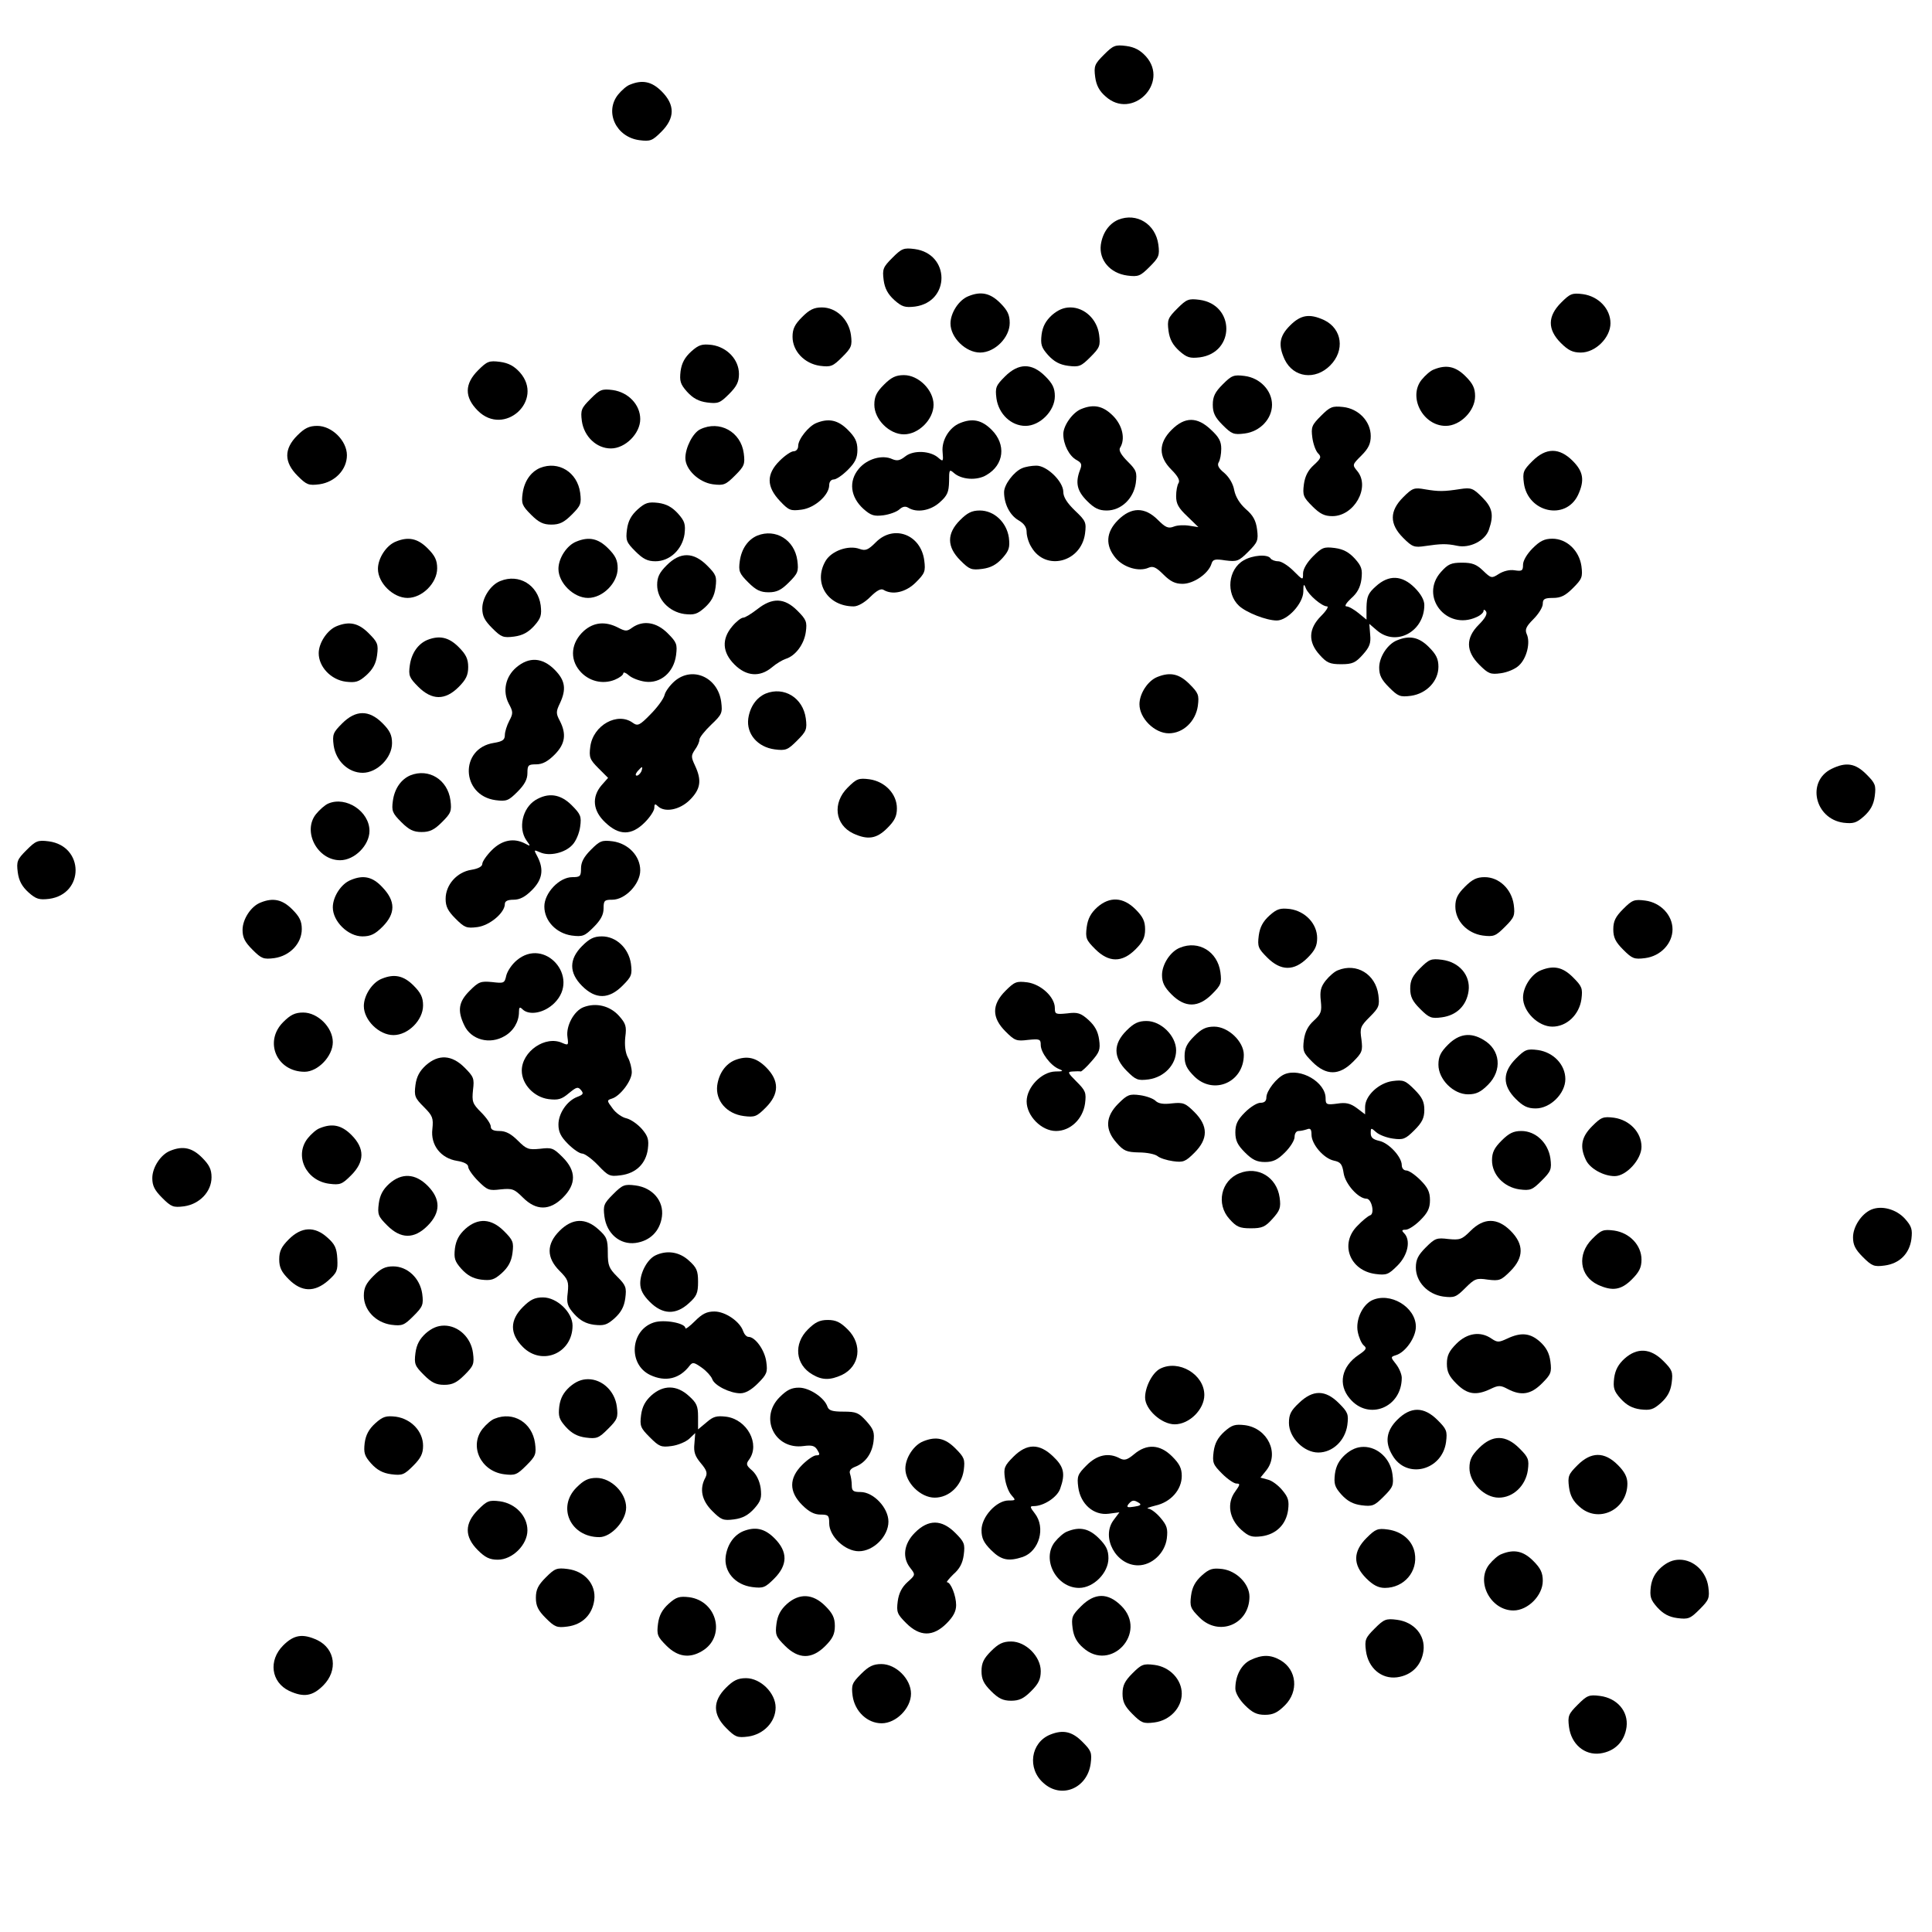 <?xml version="1.0" standalone="no"?>
<!DOCTYPE svg PUBLIC "-//W3C//DTD SVG 20010904//EN"
 "http://www.w3.org/TR/2001/REC-SVG-20010904/DTD/svg10.dtd">
<svg version="1.0" xmlns="http://www.w3.org/2000/svg"
 width="685pt" height="685pt" viewBox="0 0 685 685"
 preserveAspectRatio="xMidYMid meet">
<g transform="translate(0,685) scale(0.1,-0.1)"
fill="#000000" stroke="none">
<path d="M3914 6656 c-33 -33 -36 -40 -31 -79 4 -30 15 -50 37 -69 94 -85 227
48 143 142 -20 22 -40 33 -70 37 -39 5 -46 2 -79 -31z"/>
<path d="M2234 6550 c-12 -4 -31 -21 -43 -36 -48 -61 -7 -150 76 -161 39 -5
46 -2 78 30 48 48 49 95 1 143 -35 35 -68 42 -112 24z"/>
<path d="M3965 6071 c-33 -14 -56 -47 -62 -89 -7 -54 33 -101 94 -109 39 -5
46 -2 79 31 33 33 36 40 31 79 -10 73 -77 114 -142 88z"/>
<path d="M3164 5936 c-33 -33 -36 -40 -31 -79 4 -30 15 -50 38 -71 27 -24 38
-27 73 -23 126 17 125 187 -1 204 -39 5 -46 2 -79 -31z"/>
<path d="M3434 5800 c-34 -13 -64 -59 -64 -97 0 -50 54 -103 105 -103 52 0
105 53 105 105 0 29 -8 45 -34 71 -35 35 -68 42 -112 24z"/>
<path d="M5535 5777 c-48 -48 -49 -95 -1 -143 26 -26 42 -34 71 -34 52 0 105
53 105 104 0 51 -42 95 -97 103 -39 5 -46 2 -78 -30z"/>
<path d="M4174 5756 c-33 -33 -36 -40 -31 -79 4 -30 15 -50 38 -71 27 -24 38
-27 73 -23 126 17 125 187 -1 204 -39 5 -46 2 -79 -31z"/>
<path d="M2844 5726 c-26 -26 -34 -42 -34 -70 0 -51 42 -95 97 -103 39 -5 46
-2 79 31 33 33 36 40 31 79 -8 55 -52 97 -103 97 -28 0 -44 -8 -70 -34z"/>
<path d="M3730 5733 c-22 -20 -33 -40 -37 -69 -4 -35 -1 -46 23 -73 21 -23 41
-34 71 -38 39 -5 46 -2 79 31 33 33 36 40 31 79 -7 55 -52 97 -102 97 -24 0
-44 -9 -65 -27z"/>
<path d="M4574 5696 c-38 -38 -43 -69 -19 -121 31 -64 108 -74 161 -21 53 53
43 130 -21 161 -52 24 -83 19 -121 -19z"/>
<path d="M2451 5604 c-23 -21 -34 -41 -38 -70 -4 -35 -1 -46 23 -73 21 -23 41
-34 71 -38 39 -5 46 -2 78 30 27 27 35 43 35 71 0 51 -42 95 -96 103 -35 4
-46 1 -73 -23z"/>
<path d="M1695 5537 c-48 -48 -49 -95 -1 -143 94 -94 237 37 149 136 -20 22
-40 33 -70 37 -39 5 -46 2 -78 -30z"/>
<path d="M3563 5515 c-32 -32 -35 -39 -30 -78 8 -55 52 -97 103 -97 51 0 104
53 104 105 0 29 -8 45 -34 71 -48 48 -95 47 -143 -1z"/>
<path d="M5084 5540 c-12 -4 -31 -21 -44 -37 -48 -61 5 -163 86 -163 51 0 104
53 104 105 0 29 -8 45 -34 71 -35 35 -68 42 -112 24z"/>
<path d="M3134 5486 c-26 -26 -34 -42 -34 -71 0 -52 53 -105 105 -105 52 0
105 53 105 105 0 52 -53 105 -105 105 -29 0 -45 -8 -71 -34z"/>
<path d="M4335 5487 c-27 -27 -35 -43 -35 -72 0 -29 8 -45 35 -72 32 -32 39
-35 78 -30 55 7 97 52 97 102 0 50 -42 95 -97 102 -39 5 -46 2 -78 -30z"/>
<path d="M2094 5436 c-33 -33 -36 -40 -31 -79 8 -55 52 -97 103 -97 51 0 104
53 104 104 0 51 -42 95 -97 103 -39 5 -46 2 -79 -31z"/>
<path d="M3834 5400 c-31 -12 -64 -59 -64 -89 0 -37 21 -78 47 -92 18 -10 20
-16 12 -36 -17 -45 -10 -74 25 -109 26 -26 42 -34 70 -34 51 0 95 42 103 97 5
39 2 46 -29 77 -23 23 -32 39 -27 48 20 31 9 80 -25 114 -35 35 -68 42 -112
24z"/>
<path d="M4684 5376 c-33 -33 -36 -40 -31 -78 3 -22 12 -47 20 -55 13 -13 11
-18 -15 -42 -20 -18 -31 -39 -35 -68 -5 -39 -2 -46 30 -78 27 -27 43 -35 71
-35 77 0 135 102 89 159 -19 23 -19 23 14 56 25 25 33 42 33 69 0 52 -43 97
-98 103 -38 4 -46 1 -78 -31z"/>
<path d="M2894 5350 c-27 -11 -64 -57 -64 -81 0 -11 -7 -19 -16 -19 -9 0 -31
-15 -50 -34 -47 -47 -47 -91 1 -142 32 -34 38 -36 77 -31 47 6 98 52 98 87 0
12 7 20 16 20 9 0 31 15 50 34 26 26 34 42 34 71 0 29 -8 45 -34 71 -35 35
-68 42 -112 24z"/>
<path d="M3404 5350 c-38 -15 -66 -61 -62 -102 3 -34 2 -36 -14 -22 -28 26
-89 29 -118 6 -19 -15 -29 -17 -46 -10 -36 17 -90 1 -119 -34 -37 -44 -30
-100 16 -142 27 -24 38 -27 71 -23 22 3 47 12 57 21 11 10 21 12 31 6 30 -19
79 -11 112 19 27 24 32 36 33 74 0 41 1 44 16 31 27 -25 83 -29 117 -8 62 36
70 108 18 160 -35 35 -68 42 -112 24z"/>
<path d="M4154 5326 c-47 -47 -47 -95 -1 -141 23 -23 31 -38 26 -47 -5 -7 -9
-28 -9 -47 0 -27 8 -42 40 -72 l39 -38 -32 5 c-18 3 -43 2 -55 -3 -20 -8 -30
-3 -57 24 -46 46 -94 46 -141 -1 -43 -43 -46 -90 -8 -135 28 -33 82 -49 116
-34 16 7 27 2 53 -24 25 -25 42 -33 68 -33 39 0 91 36 102 70 5 17 12 19 50
13 41 -5 47 -3 81 31 33 33 36 40 31 79 -4 31 -14 50 -40 72 -22 20 -36 43
-41 67 -4 23 -18 46 -35 61 -21 17 -26 28 -20 38 5 8 9 29 9 48 0 26 -8 41
-36 67 -49 47 -93 47 -140 0z"/>
<path d="M1054 5306 c-48 -48 -47 -95 1 -143 32 -32 39 -35 78 -30 55 8 97 52
97 103 0 51 -53 104 -105 104 -29 0 -45 -8 -71 -34z"/>
<path d="M2483 5328 c-26 -12 -53 -65 -53 -102 0 -41 48 -86 97 -93 39 -5 46
-2 79 31 33 33 36 40 31 79 -10 76 -86 118 -154 85z"/>
<path d="M5433 5215 c-32 -32 -35 -39 -30 -78 14 -104 148 -134 192 -42 24 52
19 83 -19 121 -48 48 -95 47 -143 -1z"/>
<path d="M1915 5191 c-33 -14 -56 -47 -62 -90 -5 -36 -2 -44 30 -76 27 -27 43
-35 72 -35 29 0 45 8 72 35 32 32 35 39 30 78 -10 73 -77 114 -142 88z"/>
<path d="M3624 5190 c-29 -12 -64 -58 -64 -85 0 -41 20 -81 50 -99 21 -12 30
-25 30 -43 0 -13 7 -38 17 -53 50 -86 176 -54 190 48 5 40 3 45 -36 82 -28 27
-41 48 -41 66 0 37 -59 94 -96 93 -16 0 -39 -4 -50 -9z"/>
<path d="M4975 5087 c-49 -49 -49 -95 0 -144 32 -32 39 -35 78 -29 55 8 75 9
113 1 45 -10 100 18 113 57 18 52 13 78 -24 115 -32 32 -39 35 -78 29 -58 -9
-76 -9 -124 -1 -39 7 -45 5 -78 -28z"/>
<path d="M2261 5044 c-23 -21 -34 -41 -38 -71 -5 -39 -2 -46 30 -78 27 -27 43
-35 71 -35 51 0 95 42 103 96 4 35 1 46 -23 73 -21 23 -41 34 -70 38 -35 4
-46 1 -73 -23z"/>
<path d="M3404 5006 c-48 -48 -47 -95 1 -143 32 -32 39 -35 78 -30 30 4 50 15
71 38 24 27 27 38 23 73 -8 54 -52 96 -103 96 -28 0 -44 -8 -70 -34z"/>
<path d="M2685 4951 c-33 -14 -56 -47 -62 -90 -5 -36 -2 -44 30 -76 27 -27 43
-35 72 -35 29 0 45 8 72 35 32 32 35 39 30 78 -10 73 -77 114 -142 88z"/>
<path d="M3106 4928 c-28 -28 -37 -32 -59 -24 -39 14 -99 -7 -120 -43 -45 -77
7 -161 100 -161 15 0 39 14 58 33 23 23 38 31 47 26 32 -20 80 -9 115 26 32
32 35 39 30 78 -12 92 -108 128 -171 65z"/>
<path d="M1404 4930 c-34 -13 -64 -59 -64 -97 0 -50 54 -103 105 -103 52 0
105 53 105 105 0 29 -8 45 -34 71 -35 35 -68 42 -112 24z"/>
<path d="M2044 4930 c-34 -13 -64 -59 -64 -97 0 -50 54 -103 105 -103 52 0
105 53 105 105 0 29 -8 45 -34 71 -35 35 -68 42 -112 24z"/>
<path d="M5434 4906 c-20 -20 -34 -44 -34 -58 0 -22 -4 -24 -30 -20 -18 3 -40
-3 -56 -13 -25 -16 -27 -16 -56 12 -23 22 -38 28 -74 28 -39 0 -50 -5 -75 -33
-77 -86 19 -209 126 -160 14 6 25 16 25 22 0 6 4 5 9 -2 5 -9 -3 -24 -26 -47
-47 -47 -46 -94 2 -142 32 -32 40 -35 76 -30 23 3 52 15 65 28 27 25 41 81 27
111 -7 16 -2 27 24 53 18 18 33 42 33 54 0 17 6 21 36 21 28 0 44 8 71 35 32
32 35 39 30 78 -8 55 -52 97 -103 97 -28 0 -44 -8 -70 -34z"/>
<path d="M4655 4877 c-21 -21 -35 -45 -35 -60 0 -25 0 -25 -34 9 -19 19 -43
34 -54 34 -12 0 -24 5 -27 10 -10 16 -64 12 -96 -7 -55 -32 -63 -117 -16 -161
26 -24 97 -52 134 -52 38 0 93 60 94 102 0 28 2 30 9 12 10 -24 57 -64 75 -64
7 0 -2 -15 -21 -34 -45 -45 -47 -92 -5 -138 25 -28 36 -33 76 -33 40 0 51 5
77 34 24 27 29 40 26 71 l-3 38 28 -24 c68 -57 167 -3 167 91 0 17 -12 39 -34
61 -45 45 -92 47 -138 5 -27 -24 -32 -36 -33 -74 l0 -44 -28 23 c-16 13 -35
24 -43 24 -8 0 -2 11 16 28 22 19 33 39 37 68 4 35 1 46 -23 73 -21 23 -41 34
-71 38 -39 5 -46 2 -78 -30z"/>
<path d="M2364 4846 c-26 -26 -34 -42 -34 -70 0 -51 42 -95 96 -103 35 -4 46
-1 73 23 23 21 34 41 38 71 5 39 2 46 -30 78 -48 48 -95 49 -143 1z"/>
<path d="M1774 4790 c-34 -13 -64 -59 -64 -97 0 -27 8 -43 35 -70 32 -32 39
-35 78 -30 30 4 50 15 71 38 24 27 27 38 23 73 -10 72 -77 113 -143 86z"/>
<path d="M2685 4690 c-21 -16 -43 -30 -50 -30 -7 0 -25 -14 -39 -31 -38 -45
-35 -92 8 -135 42 -42 90 -46 133 -10 15 13 37 26 49 30 35 11 65 52 71 95 5
36 2 44 -30 76 -46 46 -89 47 -142 5z"/>
<path d="M1194 4630 c-33 -13 -64 -59 -64 -96 0 -48 43 -94 96 -101 35 -4 46
-1 73 23 23 21 34 41 38 71 5 39 2 46 -30 78 -36 36 -68 43 -113 25z"/>
<path d="M2070 4613 c-45 -41 -51 -98 -15 -141 31 -37 81 -50 125 -32 17 7 30
17 30 23 0 5 9 2 19 -7 11 -10 37 -20 59 -23 54 -7 101 33 109 94 5 39 2 46
-30 78 -39 39 -86 47 -125 20 -19 -14 -24 -14 -51 0 -45 23 -86 19 -121 -12z"/>
<path d="M1515 4581 c-33 -14 -56 -47 -62 -90 -5 -36 -2 -44 30 -76 48 -48 95
-49 143 -1 26 26 34 42 34 71 0 29 -8 45 -34 71 -35 35 -68 42 -111 25z"/>
<path d="M4954 4580 c-34 -13 -64 -59 -64 -97 0 -27 8 -43 35 -70 32 -32 39
-35 78 -30 55 8 97 52 97 103 0 28 -8 44 -34 70 -35 35 -68 42 -112 24z"/>
<path d="M1831 4484 c-39 -33 -50 -85 -27 -129 15 -28 16 -34 2 -60 -9 -17
-16 -40 -16 -51 0 -17 -8 -23 -39 -28 -122 -19 -117 -186 6 -203 39 -5 46 -2
78 30 25 25 35 44 35 66 0 28 3 31 31 31 22 0 41 10 65 34 38 38 43 73 19 120
-14 26 -14 33 0 62 24 51 19 82 -19 120 -43 43 -90 46 -135 8z"/>
<path d="M2392 4435 c-16 -14 -33 -36 -36 -50 -4 -14 -26 -44 -50 -68 -38 -39
-45 -42 -62 -30 -54 40 -141 -8 -151 -84 -5 -38 -2 -46 29 -77 l34 -34 -23
-26 c-36 -42 -31 -91 13 -132 49 -47 93 -47 140 0 19 19 34 42 34 52 0 14 3
15 12 6 24 -24 78 -14 114 22 38 38 43 69 18 122 -14 30 -14 35 0 56 9 12 16
28 16 36 0 7 19 31 41 52 39 37 41 42 36 82 -12 87 -102 127 -165 73z m-118
-320 c-4 -8 -11 -15 -16 -15 -6 0 -5 6 2 15 7 8 14 15 16 15 2 0 1 -7 -2 -15z"/>
<path d="M4104 4450 c-34 -13 -64 -59 -64 -97 0 -50 54 -103 104 -103 51 0 95
42 103 97 5 39 2 46 -30 78 -36 36 -68 43 -113 25z"/>
<path d="M2715 4391 c-33 -14 -56 -47 -62 -89 -7 -54 33 -101 94 -109 39 -5
46 -2 79 31 33 33 36 40 31 79 -10 73 -77 114 -142 88z"/>
<path d="M1213 4285 c-32 -32 -35 -39 -30 -78 8 -55 52 -97 103 -97 51 0 104
53 104 105 0 29 -8 45 -34 71 -48 48 -95 47 -143 -1z"/>
<path d="M6494 4124 c-90 -44 -60 -177 42 -191 35 -4 46 -1 73 23 23 21 34 41
38 71 5 39 2 46 -30 78 -39 39 -72 44 -123 19z"/>
<path d="M1455 4101 c-33 -14 -56 -47 -62 -90 -5 -36 -2 -44 30 -76 27 -27 43
-35 72 -35 29 0 45 8 72 35 32 32 35 39 30 78 -10 73 -77 114 -142 88z"/>
<path d="M3005 4057 c-54 -54 -45 -131 20 -162 52 -24 83 -19 121 19 26 26 34
42 34 70 0 51 -42 95 -97 103 -39 5 -46 2 -78 -30z"/>
<path d="M1898 4013 c-46 -29 -61 -99 -32 -142 16 -22 16 -23 -4 -12 -40 21
-82 13 -118 -23 -19 -19 -34 -41 -34 -49 0 -9 -14 -17 -39 -21 -51 -8 -91 -53
-91 -103 0 -27 8 -43 35 -70 32 -32 39 -35 78 -30 44 6 97 51 97 82 0 10 10
15 31 15 22 0 41 10 65 34 37 37 43 73 20 118 -14 26 -14 26 9 16 33 -15 88
-2 114 26 13 13 25 42 28 65 5 36 2 44 -30 76 -40 40 -83 46 -129 18z"/>
<path d="M1164 4001 c-12 -5 -31 -22 -44 -38 -48 -61 5 -163 86 -163 51 0 104
53 104 104 0 69 -83 124 -146 97z"/>
<path d="M94 3836 c-33 -33 -36 -40 -31 -79 4 -30 15 -50 38 -71 27 -24 38
-27 73 -23 126 17 125 187 -1 204 -39 5 -46 2 -79 -31z"/>
<path d="M2095 3837 c-25 -25 -35 -44 -35 -66 0 -28 -3 -31 -31 -31 -46 0 -99
-56 -99 -104 0 -51 42 -95 97 -103 39 -5 46 -2 78 30 25 25 35 44 35 66 0 28
3 31 31 31 46 0 99 56 99 104 0 51 -42 95 -97 103 -39 5 -46 2 -78 -30z"/>
<path d="M1244 3730 c-34 -13 -64 -59 -64 -97 0 -50 54 -103 105 -103 29 0 45
8 71 34 47 47 47 91 0 140 -34 37 -67 45 -112 26z"/>
<path d="M5194 3706 c-26 -26 -34 -42 -34 -70 0 -51 42 -95 97 -103 39 -5 46
-2 79 31 33 33 36 40 31 79 -8 55 -52 97 -103 97 -28 0 -44 -8 -70 -34z"/>
<path d="M924 3650 c-34 -13 -64 -59 -64 -97 0 -27 8 -43 35 -70 32 -32 39
-35 78 -30 55 8 97 52 97 103 0 28 -8 44 -34 70 -35 35 -68 42 -112 24z"/>
<path d="M3890 3633 c-22 -20 -33 -40 -37 -70 -5 -39 -2 -46 30 -78 48 -48 95
-49 143 -1 26 26 34 42 34 71 0 29 -8 45 -34 71 -44 44 -92 46 -136 7z"/>
<path d="M5755 3627 c-27 -27 -35 -43 -35 -72 0 -29 8 -45 35 -72 32 -32 39
-35 78 -30 55 7 97 52 97 102 0 50 -42 95 -97 102 -39 5 -46 2 -78 -30z"/>
<path d="M4501 3604 c-23 -21 -34 -41 -38 -71 -5 -39 -2 -46 30 -78 48 -48 95
-49 143 -1 26 26 34 42 34 70 0 51 -42 95 -96 103 -35 4 -46 1 -73 -23z"/>
<path d="M2064 3496 c-47 -47 -47 -95 0 -142 48 -48 95 -47 143 1 32 32 35 39
30 78 -8 55 -52 97 -103 97 -28 0 -44 -8 -70 -34z"/>
<path d="M4184 3490 c-34 -13 -64 -59 -64 -97 0 -26 8 -43 34 -69 48 -48 95
-47 143 1 32 32 35 39 30 78 -10 73 -77 114 -143 87z"/>
<path d="M1832 3445 c-17 -14 -33 -38 -37 -54 -6 -27 -8 -28 -50 -23 -41 4
-48 1 -80 -31 -39 -39 -44 -70 -19 -122 24 -52 91 -70 144 -38 31 18 50 51 50
85 0 17 3 19 12 10 24 -24 78 -14 114 22 92 92 -35 235 -134 151z"/>
<path d="M5035 3417 c-27 -27 -35 -43 -35 -72 0 -29 8 -45 35 -72 32 -32 40
-35 77 -30 53 7 88 42 95 94 7 55 -33 102 -94 110 -39 5 -46 2 -78 -30z"/>
<path d="M4744 3410 c-12 -4 -31 -21 -44 -37 -17 -22 -21 -37 -17 -72 4 -38 1
-46 -25 -70 -20 -18 -31 -39 -35 -68 -5 -39 -2 -46 30 -78 49 -49 95 -49 144
0 33 33 35 39 30 80 -6 40 -4 46 30 80 32 32 35 39 30 78 -10 73 -77 114 -143
87z"/>
<path d="M5464 3410 c-34 -13 -64 -59 -64 -97 0 -50 54 -103 104 -103 51 0 95
42 103 97 5 39 2 46 -30 78 -36 36 -68 43 -113 25z"/>
<path d="M1354 3380 c-34 -13 -64 -59 -64 -97 0 -50 54 -103 105 -103 52 0
105 53 105 105 0 29 -8 45 -34 71 -35 35 -68 42 -112 24z"/>
<path d="M3565 3337 c-49 -49 -49 -95 0 -144 33 -33 39 -35 80 -30 41 4 45 3
45 -18 0 -27 35 -73 64 -85 18 -7 16 -9 -12 -9 -49 -1 -102 -56 -102 -106 0
-52 53 -105 104 -105 51 0 95 42 103 97 5 39 2 46 -30 78 -32 32 -33 35 -14
36 12 1 25 1 29 0 3 0 21 16 38 36 28 32 32 41 27 77 -4 29 -15 49 -38 70 -27
24 -38 28 -75 23 -41 -4 -44 -3 -44 19 0 39 -49 84 -97 91 -39 5 -46 2 -78
-30z"/>
<path d="M2069 3279 c-34 -13 -63 -67 -57 -106 4 -29 3 -30 -18 -21 -60 28
-144 -30 -144 -98 0 -48 43 -94 95 -101 34 -4 46 -1 72 21 27 22 32 24 43 11
10 -12 8 -16 -13 -24 -37 -14 -67 -59 -67 -98 0 -26 8 -43 34 -69 19 -19 41
-34 50 -34 9 0 35 -19 56 -41 37 -39 42 -41 81 -36 54 7 89 41 96 93 4 33 1
45 -21 71 -15 17 -39 34 -55 38 -15 3 -38 19 -49 35 -21 28 -21 29 -2 35 29 9
70 63 70 93 0 15 -6 39 -14 53 -9 17 -12 44 -9 72 5 38 2 48 -23 76 -32 35
-81 47 -125 30z"/>
<path d="M1004 3226 c-69 -69 -23 -176 76 -176 47 0 100 55 100 105 0 52 -53
105 -105 105 -29 0 -45 -8 -71 -34z"/>
<path d="M3994 3196 c-48 -48 -47 -95 1 -143 32 -32 39 -35 78 -30 55 8 97 52
97 103 0 51 -53 104 -105 104 -29 0 -45 -8 -71 -34z"/>
<path d="M4234 3176 c-26 -26 -34 -42 -34 -71 0 -29 8 -45 34 -71 68 -68 176
-22 176 76 0 47 -55 100 -105 100 -29 0 -45 -8 -71 -34z"/>
<path d="M5134 3146 c-26 -26 -34 -42 -34 -71 0 -52 53 -105 105 -105 29 0 45
8 71 34 51 51 44 124 -16 159 -46 28 -87 22 -126 -17z"/>
<path d="M5375 3097 c-48 -48 -49 -95 -1 -143 26 -26 42 -34 71 -34 52 0 105
53 105 104 0 51 -42 95 -97 103 -39 5 -46 2 -78 -30z"/>
<path d="M1510 3073 c-22 -20 -33 -40 -37 -70 -5 -39 -2 -46 30 -78 31 -31 34
-39 30 -78 -7 -57 30 -104 88 -113 25 -4 39 -12 39 -21 0 -8 16 -31 35 -50 33
-33 39 -35 80 -30 41 4 48 2 79 -29 47 -47 95 -47 142 0 48 48 47 95 -1 143
-33 33 -39 35 -80 30 -41 -4 -48 -2 -79 29 -24 24 -43 34 -65 34 -22 0 -31 5
-31 16 0 9 -15 31 -34 50 -31 31 -33 38 -29 79 5 41 3 47 -30 80 -45 45 -92
48 -137 8z"/>
<path d="M2605 3091 c-33 -14 -56 -47 -62 -89 -7 -54 33 -101 94 -109 39 -5
46 -2 78 30 48 48 49 95 1 143 -35 35 -68 42 -111 25z"/>
<path d="M4554 3041 c-28 -12 -64 -59 -64 -82 0 -13 -7 -19 -21 -19 -12 0 -36
-15 -55 -34 -26 -26 -34 -42 -34 -71 0 -29 8 -45 34 -71 26 -26 42 -34 71 -34
29 0 45 8 71 34 19 19 34 43 34 55 0 12 6 21 14 21 8 0 21 3 30 6 12 5 16 0
16 -19 0 -34 43 -84 79 -92 24 -5 30 -12 35 -45 6 -38 52 -90 81 -90 18 0 30
-53 13 -59 -7 -2 -28 -19 -45 -37 -64 -63 -28 -159 64 -171 39 -5 46 -2 78 30
37 37 48 90 23 115 -9 9 -8 12 6 12 10 0 33 15 52 34 26 26 34 42 34 71 0 29
-8 45 -34 71 -19 19 -41 34 -50 34 -9 0 -16 8 -16 19 0 29 -46 79 -80 86 -22
5 -30 12 -30 27 0 20 1 20 19 4 11 -10 38 -20 60 -23 36 -5 44 -2 76 30 27 27
35 43 35 72 0 29 -8 45 -35 72 -32 32 -39 35 -78 30 -49 -7 -97 -52 -97 -92
l0 -26 -29 22 c-23 17 -39 21 -70 16 -38 -5 -41 -3 -41 19 0 57 -89 109 -146
85z"/>
<path d="M3965 2937 c-46 -46 -48 -92 -6 -139 25 -29 36 -33 79 -34 28 0 57
-6 66 -13 8 -7 33 -15 55 -18 36 -5 44 -2 76 30 49 49 49 95 0 144 -32 32 -40
35 -79 31 -31 -4 -49 -1 -59 9 -8 8 -33 17 -55 20 -37 5 -45 2 -77 -30z"/>
<path d="M5645 2857 c-38 -38 -45 -72 -22 -120 14 -30 62 -57 102 -57 41 0 95
59 95 104 0 51 -42 95 -97 103 -39 5 -46 2 -78 -30z"/>
<path d="M1134 2850 c-12 -4 -31 -21 -43 -36 -48 -61 -7 -150 76 -161 39 -5
46 -2 78 30 48 48 49 95 1 143 -35 35 -68 42 -112 24z"/>
<path d="M5324 2806 c-26 -26 -34 -42 -34 -70 0 -51 42 -95 97 -103 39 -5 46
-2 79 31 33 33 36 40 31 79 -8 55 -52 97 -103 97 -28 0 -44 -8 -70 -34z"/>
<path d="M604 2770 c-34 -13 -64 -59 -64 -97 0 -27 8 -43 35 -70 32 -32 39
-35 78 -30 55 8 97 52 97 103 0 28 -8 44 -34 70 -35 35 -68 42 -112 24z"/>
<path d="M4394 2690 c-65 -26 -83 -109 -35 -162 25 -28 36 -33 76 -33 40 0 51
5 77 34 26 29 30 39 25 75 -10 72 -77 113 -143 86z"/>
<path d="M1380 2653 c-22 -20 -33 -40 -37 -70 -5 -39 -2 -46 30 -78 48 -48 95
-49 143 -1 47 47 47 95 0 142 -44 44 -92 46 -136 7z"/>
<path d="M2174 2616 c-33 -33 -36 -40 -31 -79 8 -61 55 -101 110 -94 52 7 87
42 94 94 7 55 -33 102 -94 110 -39 5 -46 2 -79 -31z"/>
<path d="M6634 2561 c-34 -15 -64 -60 -64 -98 0 -27 8 -43 35 -70 32 -32 40
-35 77 -30 53 7 88 42 95 94 4 34 1 45 -23 72 -31 34 -83 48 -120 32z"/>
<path d="M1650 2493 c-22 -20 -33 -40 -37 -69 -4 -35 -1 -46 23 -73 21 -23 41
-34 70 -38 35 -4 46 -1 73 23 23 21 34 41 38 71 5 39 2 46 -30 78 -45 45 -92
48 -137 8z"/>
<path d="M1984 2486 c-47 -47 -47 -95 0 -142 30 -30 33 -38 29 -77 -5 -38 -1
-49 23 -76 21 -23 41 -34 70 -38 35 -4 46 -1 73 23 23 21 34 41 38 71 5 38 2
46 -28 76 -30 30 -34 40 -34 86 0 47 -4 56 -33 82 -46 42 -93 40 -138 -5z"/>
<path d="M5214 2486 c-31 -31 -38 -33 -79 -29 -41 5 -47 3 -80 -30 -27 -27
-35 -43 -35 -71 0 -51 42 -95 97 -103 39 -5 46 -2 78 30 34 34 40 36 80 30 41
-5 47 -3 80 30 48 48 49 95 1 143 -47 47 -95 47 -142 0z"/>
<path d="M1024 2456 c-26 -26 -34 -42 -34 -71 0 -29 8 -45 34 -71 45 -45 91
-47 140 -4 31 28 34 35 32 77 -2 38 -9 52 -35 75 -45 41 -92 39 -137 -6z"/>
<path d="M5645 2457 c-54 -54 -45 -131 20 -162 52 -24 83 -19 121 19 26 26 34
42 34 70 0 51 -42 95 -97 103 -39 5 -46 2 -78 -30z"/>
<path d="M2324 2399 c-29 -14 -54 -61 -54 -99 0 -23 10 -42 34 -66 45 -45 92
-47 138 -5 28 25 33 36 33 76 0 40 -5 51 -33 76 -34 31 -78 37 -118 18z"/>
<path d="M1324 2326 c-26 -26 -34 -42 -34 -70 0 -51 42 -95 97 -103 39 -5 46
-2 79 31 33 33 36 40 31 79 -8 55 -52 97 -103 97 -28 0 -44 -8 -70 -34z"/>
<path d="M1854 2216 c-47 -47 -47 -95 0 -142 68 -68 176 -22 176 76 0 47 -55
100 -105 100 -29 0 -45 -8 -71 -34z"/>
<path d="M4863 2239 c-34 -18 -57 -70 -49 -111 4 -20 13 -41 21 -48 12 -10 10
-15 -18 -34 -61 -41 -74 -105 -31 -155 66 -79 184 -32 184 74 0 12 -9 34 -20
48 -20 25 -20 26 -1 32 34 10 71 63 71 101 0 70 -92 125 -157 93z"/>
<path d="M2464 2166 c-19 -19 -34 -30 -34 -25 0 18 -76 32 -112 20 -83 -27
-92 -148 -13 -186 55 -26 105 -14 141 34 10 12 15 11 42 -8 17 -12 33 -30 37
-40 7 -23 63 -51 100 -51 18 0 39 12 62 35 32 32 35 40 30 76 -5 41 -39 89
-63 89 -7 0 -15 9 -19 20 -11 34 -63 70 -102 70 -27 0 -43 -8 -69 -34z"/>
<path d="M2864 2136 c-51 -51 -44 -124 16 -159 35 -21 63 -21 105 -2 64 31 74
108 21 161 -26 26 -42 34 -71 34 -29 0 -45 -8 -71 -34z"/>
<path d="M1510 2123 c-22 -20 -33 -40 -37 -70 -5 -39 -2 -46 30 -78 27 -27 43
-35 72 -35 29 0 45 8 72 35 32 32 35 39 30 78 -7 55 -52 97 -102 97 -24 0 -44
-9 -65 -27z"/>
<path d="M5164 2086 c-26 -26 -34 -42 -34 -71 0 -29 8 -45 34 -71 38 -38 69
-43 120 -19 29 14 36 14 62 0 48 -25 82 -19 121 20 32 32 35 39 30 78 -4 30
-15 50 -37 70 -35 31 -67 34 -116 11 -30 -14 -35 -14 -56 0 -39 27 -86 20
-124 -18z"/>
<path d="M5760 2033 c-22 -20 -33 -40 -37 -69 -4 -35 -1 -46 23 -73 21 -23 41
-34 70 -38 35 -4 46 -1 73 23 23 21 34 41 38 71 5 39 2 46 -30 78 -45 45 -92
48 -137 8z"/>
<path d="M4113 1997 c-27 -14 -53 -64 -53 -102 0 -42 58 -95 105 -95 52 0 105
53 105 104 0 73 -91 127 -157 93z"/>
<path d="M2020 1933 c-22 -20 -33 -40 -37 -69 -4 -35 -1 -46 23 -73 21 -23 41
-34 71 -38 39 -5 46 -2 79 31 33 33 36 40 31 79 -7 55 -52 97 -102 97 -24 0
-44 -9 -65 -27z"/>
<path d="M2310 1903 c-22 -20 -33 -40 -37 -70 -5 -39 -2 -46 31 -79 33 -33 40
-36 77 -31 23 3 51 15 63 26 l21 20 -3 -38 c-3 -29 2 -44 23 -69 21 -25 24
-35 16 -51 -22 -40 -13 -81 24 -118 32 -32 39 -35 78 -30 30 4 50 15 71 38 24
27 27 38 23 73 -4 26 -15 48 -30 62 -21 18 -23 23 -11 39 40 55 -7 142 -81
152 -34 4 -46 1 -70 -20 l-30 -25 0 45 c0 38 -5 49 -33 74 -43 39 -90 39 -132
2z"/>
<path d="M2764 1896 c-73 -73 -17 -187 85 -173 30 4 40 1 49 -14 10 -16 9 -19
-4 -19 -9 0 -31 -15 -50 -34 -47 -47 -47 -95 0 -142 24 -24 43 -34 65 -34 28
0 31 -3 31 -31 0 -46 56 -99 105 -99 52 0 105 53 105 105 0 49 -53 105 -99
105 -26 0 -31 4 -31 24 0 13 -3 31 -6 40 -4 11 2 19 17 25 37 14 60 46 66 89
4 33 1 44 -25 73 -27 30 -36 34 -81 34 -40 0 -52 4 -57 17 -10 32 -64 68 -101
68 -27 0 -43 -8 -69 -34z"/>
<path d="M4606 1876 c-29 -27 -36 -41 -36 -71 0 -52 53 -105 104 -105 51 0 95
42 103 97 5 39 2 46 -30 78 -48 48 -92 48 -141 1z"/>
<path d="M4954 1816 c-39 -39 -45 -80 -17 -126 50 -86 176 -54 190 47 5 39 2
46 -30 78 -48 48 -95 49 -143 1z"/>
<path d="M1331 1804 c-23 -21 -34 -41 -38 -70 -4 -35 -1 -46 23 -73 21 -23 41
-34 71 -38 39 -5 46 -2 78 30 27 27 35 43 35 71 0 51 -42 95 -96 103 -35 4
-46 1 -73 -23z"/>
<path d="M1754 1820 c-12 -4 -31 -21 -43 -36 -48 -61 -7 -150 76 -161 39 -5
46 -2 79 31 33 33 36 40 31 79 -10 73 -77 114 -143 87z"/>
<path d="M4341 1774 c-23 -21 -34 -41 -38 -71 -5 -39 -2 -46 30 -78 19 -19 42
-35 51 -35 14 0 13 -4 -5 -29 -30 -41 -21 -96 22 -135 27 -24 38 -27 72 -23
52 7 87 42 94 93 4 33 1 45 -21 71 -14 17 -37 34 -51 37 l-26 7 21 26 c47 60
5 149 -76 160 -35 4 -46 1 -73 -23z"/>
<path d="M3274 1740 c-34 -13 -64 -59 -64 -97 0 -50 54 -103 104 -103 51 0 95
42 103 97 5 39 2 46 -30 78 -36 36 -68 43 -113 25z"/>
<path d="M5244 1716 c-26 -26 -34 -42 -34 -71 0 -52 53 -105 104 -105 51 0 95
42 103 97 5 39 2 46 -30 78 -48 48 -95 49 -143 1z"/>
<path d="M3593 1685 c-32 -32 -35 -40 -30 -76 3 -22 13 -49 23 -60 16 -18 16
-19 -10 -19 -43 0 -96 -58 -96 -105 0 -29 8 -45 34 -71 36 -36 62 -41 113 -24
58 21 81 104 42 154 -18 23 -18 26 -4 26 36 0 84 32 94 62 19 53 13 78 -25
114 -49 47 -93 47 -141 -1z"/>
<path d="M4021 1694 c-24 -20 -34 -23 -50 -15 -40 22 -81 13 -118 -24 -32 -32
-35 -39 -30 -78 8 -60 55 -101 108 -94 l38 5 -21 -28 c-45 -61 9 -160 87 -160
49 0 95 43 102 95 4 34 1 46 -22 73 -15 18 -34 32 -43 33 -10 1 2 5 25 11 54
12 93 56 93 105 0 27 -8 43 -34 69 -43 43 -90 46 -135 8z m18 -173 c9 -6 4
-10 -18 -13 -24 -4 -28 -2 -20 9 13 15 19 16 38 4z"/>
<path d="M4770 1693 c-22 -20 -33 -40 -37 -69 -4 -35 -1 -46 23 -73 21 -23 41
-34 71 -38 39 -5 46 -2 79 31 33 33 36 40 31 79 -7 55 -52 97 -102 97 -24 0
-44 -9 -65 -27z"/>
<path d="M5593 1655 c-32 -32 -35 -39 -30 -78 4 -30 15 -50 37 -69 67 -61 170
-11 170 82 0 23 -10 42 -34 66 -48 48 -95 47 -143 -1z"/>
<path d="M2044 1576 c-70 -70 -21 -176 81 -176 42 0 95 58 95 105 0 52 -53
105 -105 105 -29 0 -45 -8 -71 -34z"/>
<path d="M1695 1497 c-48 -48 -49 -95 -1 -143 26 -26 42 -34 71 -34 52 0 105
53 105 104 0 51 -42 95 -97 103 -39 5 -46 2 -78 -30z"/>
<path d="M3244 1416 c-40 -40 -46 -89 -16 -126 18 -23 18 -24 -10 -49 -20 -18
-31 -39 -35 -68 -5 -39 -2 -46 30 -78 48 -48 95 -49 143 -1 24 24 34 43 34 65
0 33 -19 81 -32 81 -4 0 6 12 22 28 22 19 33 39 37 69 5 39 2 46 -30 78 -48
48 -95 49 -143 1z"/>
<path d="M2635 1421 c-33 -14 -56 -47 -62 -89 -7 -54 33 -101 94 -109 39 -5
46 -2 78 30 48 48 49 95 1 143 -35 35 -68 42 -111 25z"/>
<path d="M3784 1420 c-12 -4 -31 -21 -44 -37 -48 -61 5 -163 86 -163 51 0 104
53 104 105 0 29 -8 45 -34 71 -35 35 -68 42 -112 24z"/>
<path d="M4845 1397 c-48 -48 -49 -95 -1 -143 24 -24 43 -34 66 -34 68 0 118
58 106 124 -8 44 -45 76 -95 83 -36 5 -44 2 -76 -30z"/>
<path d="M5324 1340 c-12 -4 -31 -21 -44 -37 -48 -61 5 -163 86 -163 51 0 104
53 104 105 0 29 -8 45 -34 71 -35 35 -68 42 -112 24z"/>
<path d="M5890 1293 c-22 -20 -33 -40 -37 -69 -4 -35 -1 -46 23 -73 21 -23 41
-34 71 -38 39 -5 46 -2 79 31 33 33 36 40 31 79 -7 55 -52 97 -102 97 -24 0
-44 -9 -65 -27z"/>
<path d="M1935 1257 c-27 -27 -35 -43 -35 -72 0 -29 8 -45 35 -72 32 -32 40
-35 77 -30 53 7 88 42 95 94 7 55 -33 102 -94 110 -39 5 -46 2 -78 -30z"/>
<path d="M4261 1264 c-23 -21 -34 -41 -38 -71 -5 -39 -2 -46 30 -78 69 -69
177 -24 177 74 0 45 -45 91 -96 98 -35 4 -46 1 -73 -23z"/>
<path d="M2371 1164 c-23 -21 -34 -41 -38 -71 -5 -39 -2 -46 30 -78 39 -39 81
-46 126 -19 85 50 55 177 -45 191 -35 4 -46 1 -73 -23z"/>
<path d="M2790 1163 c-22 -20 -33 -40 -37 -70 -5 -39 -2 -46 30 -78 48 -48 95
-49 143 -1 26 26 34 42 34 71 0 29 -8 45 -34 71 -44 44 -92 46 -136 7z"/>
<path d="M3833 1155 c-32 -32 -35 -39 -30 -78 4 -30 15 -50 37 -69 99 -89 230
54 136 148 -48 48 -95 47 -143 -1z"/>
<path d="M4874 1076 c-33 -33 -36 -40 -31 -79 8 -61 55 -101 110 -94 52 7 87
42 94 94 7 55 -33 102 -94 110 -39 5 -46 2 -79 -31z"/>
<path d="M1004 1016 c-53 -53 -43 -130 21 -161 52 -24 83 -19 121 19 53 53 43
130 -21 161 -52 24 -83 19 -121 -19z"/>
<path d="M3514 996 c-26 -26 -34 -42 -34 -71 0 -29 8 -45 34 -71 26 -26 42
-34 71 -34 29 0 45 8 71 34 26 26 34 42 34 71 0 52 -53 105 -105 105 -29 0
-45 -8 -71 -34z"/>
<path d="M4433 964 c-32 -16 -53 -55 -53 -101 0 -15 14 -39 34 -59 26 -26 42
-34 71 -34 29 0 45 8 71 34 49 49 42 125 -15 159 -36 21 -66 21 -108 1z"/>
<path d="M3053 915 c-32 -32 -35 -39 -30 -78 8 -55 52 -97 103 -97 51 0 104
53 104 105 0 52 -53 105 -105 105 -29 0 -45 -8 -72 -35z"/>
<path d="M4015 917 c-27 -27 -35 -43 -35 -72 0 -29 8 -45 35 -72 32 -32 39
-35 78 -30 55 7 97 52 97 102 0 50 -42 95 -97 102 -39 5 -46 2 -78 -30z"/>
<path d="M2574 866 c-48 -48 -47 -95 1 -143 32 -32 39 -35 78 -30 55 8 97 52
97 103 0 51 -53 104 -105 104 -29 0 -45 -8 -71 -34z"/>
<path d="M5594 806 c-33 -33 -36 -40 -31 -79 8 -61 55 -101 110 -94 52 7 87
42 94 94 7 55 -33 102 -94 110 -39 5 -46 2 -79 -31z"/>
<path d="M3724 700 c-70 -28 -83 -121 -24 -172 63 -57 155 -19 167 69 5 39 2
46 -30 78 -36 36 -68 43 -113 25z"/>
</g>
</svg>
